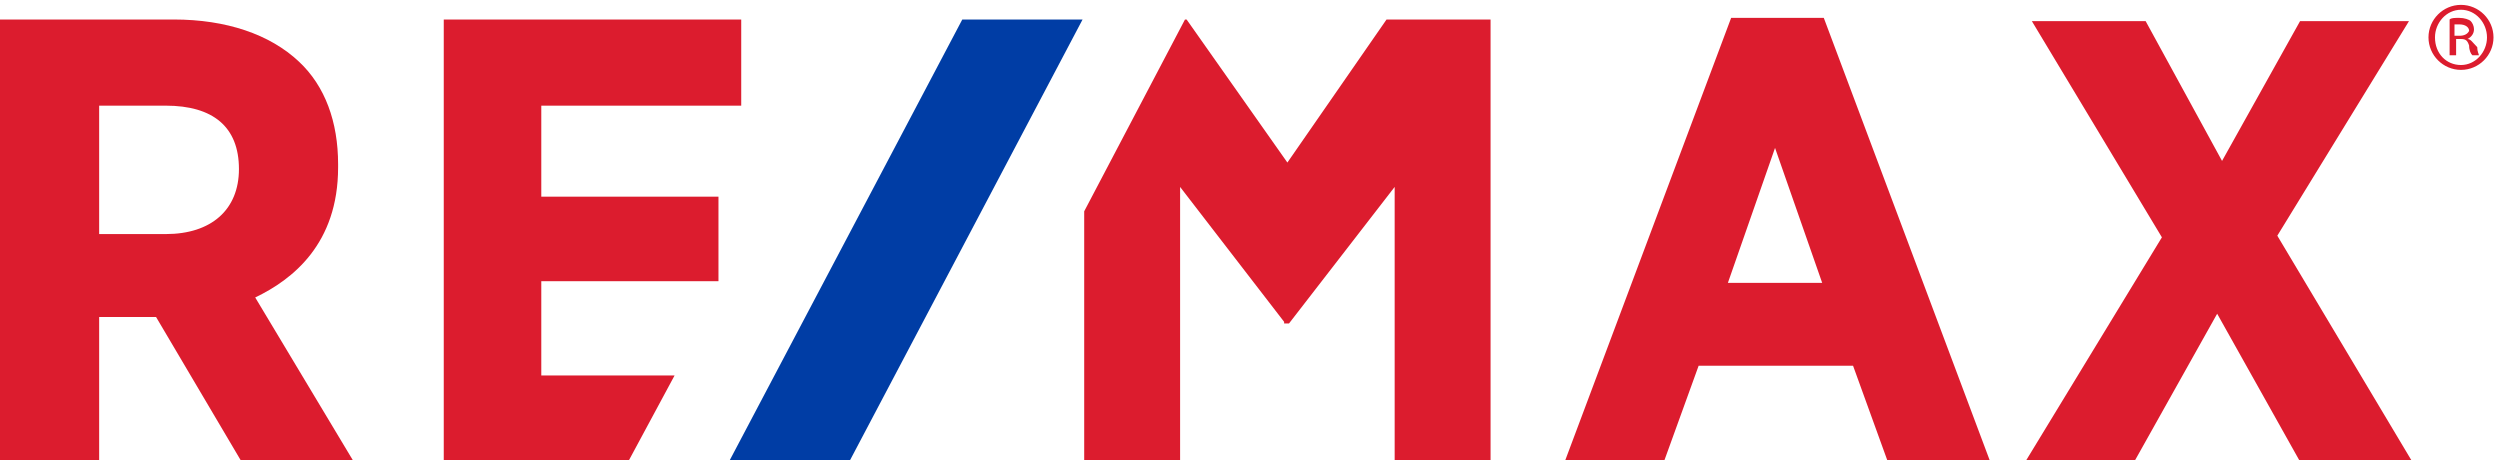 <?xml version="1.0" encoding="UTF-8" standalone="no"?>
<svg xmlns="http://www.w3.org/2000/svg" viewBox="0 0 153.8 28.3"><style type="text/css">
	.st0{fill:#DC1C2E;}
	.st1{fill:#003DA5;}
	.st2{fill:none;}
</style><path class="st0" d="M20.8 10.3v-0.2c0-2.6-0.8-4.8-2.4-6.3 -1.8-1.7-4.5-2.6-7.7-2.6H0v27.1l6.1 0v-8.8h3.5l5.2 8.8h6.9l-6-10C18 17.2 20.8 15 20.8 10.3zM14.7 10.4L14.7 10.4c0 2.5-1.7 4-4.5 4H6.1V6.5h4.1C13.1 6.5 14.7 7.8 14.7 10.4zM106.5 1.1L96.3 28.3h6.1l2.1-5.8 9.5 0 2.1 5.8 6.3 0L112.2 1.1H106.5zM112.1 17.4h-5.8l2.9-8.3L112.1 17.4zM140.1 14.5l8.1-13.2h-6.7l-4.8 8.6 -4.7-8.6H125l8 13.3 -8.4 13.8h6.7l5.1-9.1 5.1 9.1 6.9 0L140.1 14.5zM33.3 23.1l0-5.8h10.9v-5.2H33.3V6.5l12.3 0V1.2H27.3l0 27.1 11.4 0 2.8-5.2H33.3zM85.3 1.2L79.2 10 73 1.2h-0.1L66.7 13l0 15.3h5.9l0-16.8 6.4 8.3 0 0.1h0.3l6.5-8.4v16.8l5.9 0 0-27.1H85.3z"/><polygon class="st1" points="59.2 1.2 44.9 28.3 52.3 28.3 66.6 1.2 "/><g><path class="st2" d="M151.4 0.6L151.4 0.6c-0.9 0-1.6 0.8-1.6 1.7 0 0.9 0.7 1.7 1.6 1.7 0.9 0 1.6-0.7 1.6-1.7C153 1.4 152.3 0.6 151.4 0.6zM151.9 3.5c-0.1-0.1-0.1-0.3-0.2-0.6 -0.1-0.3-0.2-0.4-0.5-0.4H151v1h-0.4V1.2c0.2 0 0.4-0.1 0.6-0.1 0.3 0 0.6 0.1 0.7 0.2 0.1 0.1 0.2 0.2 0.2 0.5 0 0.3-0.2 0.5-0.4 0.5v0c0.2 0 0.3 0.2 0.4 0.5 0.1 0.3 0.1 0.5 0.1 0.5H151.9z"/><path class="st2" d="M151.8 1.9c0-0.2-0.1-0.4-0.6-0.4 -0.1 0-0.2 0-0.3 0v0.8h0.3C151.6 2.2 151.8 2.1 151.8 1.9z"/><path class="st0" d="M151.4 0.3L151.4 0.3c-1.1 0-2 0.9-2 2 0 1.1 0.9 2 2 2 1.1 0 2-0.9 2-2C153.4 1.2 152.5 0.3 151.4 0.3zM151.4 4c-0.9 0-1.6-0.7-1.6-1.7 0-0.9 0.7-1.7 1.6-1.7h0c0.9 0 1.6 0.8 1.6 1.7C153 3.2 152.3 4 151.4 4zM151.8 2.4L151.8 2.4c0.2-0.1 0.4-0.3 0.4-0.6 0-0.2-0.1-0.4-0.2-0.5 -0.1-0.1-0.4-0.2-0.7-0.2 -0.3 0-0.5 0-0.6 0.1v2.2h0.4v-1h0.3c0.3 0 0.4 0.1 0.5 0.4 0 0.3 0.1 0.5 0.2 0.6h0.4c0-0.1-0.1-0.2-0.1-0.5C152.1 2.6 152 2.4 151.8 2.4zM151.3 2.2H151V1.5c0.1 0 0.1 0 0.3 0 0.4 0 0.6 0.2 0.6 0.4C151.8 2.1 151.6 2.2 151.3 2.2z"/></g></svg>
